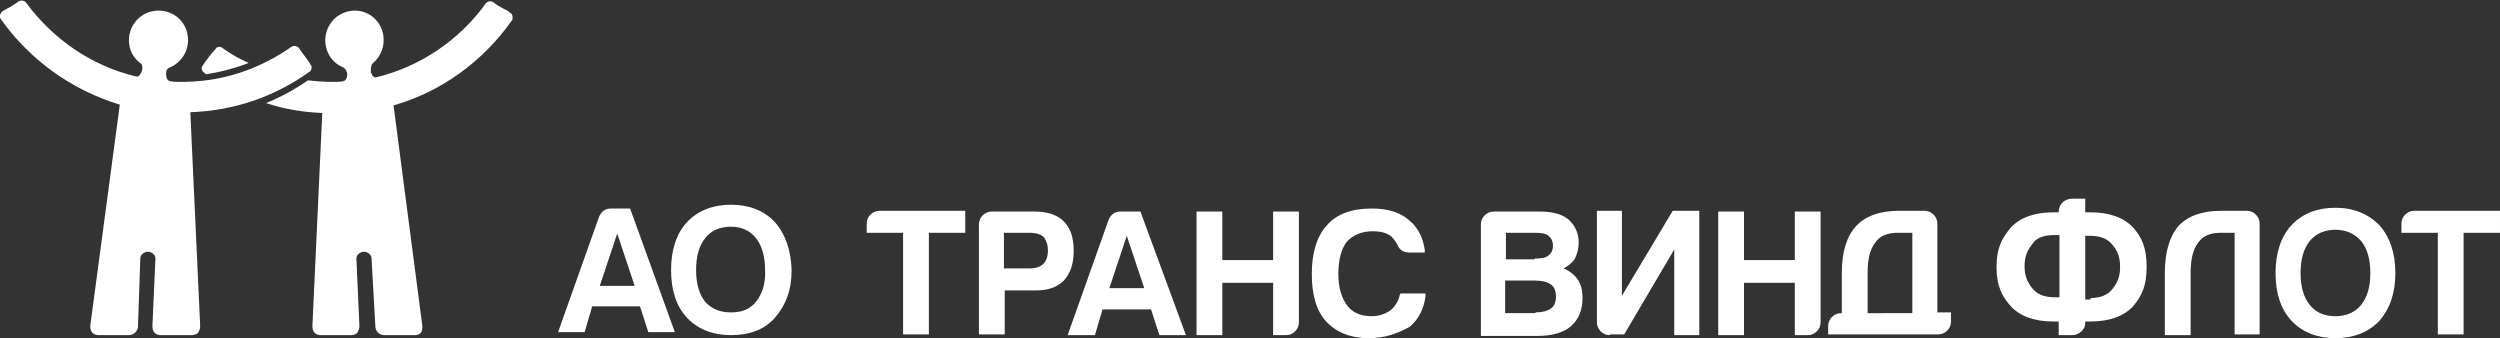 <?xml version="1.0" encoding="utf-8"?>
<!-- Generator: Adobe Illustrator 19.1.1, SVG Export Plug-In . SVG Version: 6.00 Build 0)  -->
<svg version="1.1" id="Слой_1" xmlns="http://www.w3.org/2000/svg" xmlns:xlink="http://www.w3.org/1999/xlink" x="0px" y="0px"
	 width="329.7px" height="44.6px" viewBox="0 0 329.7 44.6" style="enable-background:new 0 0 329.7 44.6;" xml:space="preserve">
<rect x="0" y="0" width="329.7" height="44.6" fill="#333333" stroke="none"/>
<style type="text/css">
	.st0{fill:#016C55;}
	.st1{fill-rule:evenodd;clip-rule:evenodd;fill:#131D27;}
	.st2{fill-rule:evenodd;clip-rule:evenodd;fill:#016C55;}
	.st3{fill:#FFFFFF;}
	.st4{fill-rule:evenodd;clip-rule:evenodd;fill:#FFFFFF;}
</style>
<g>
	<path class="st3" d="M119.1,44.2V30.7h-4.8v-1.2c0-0.5,0.2-0.9,0.5-1.2c0.3-0.3,0.7-0.5,1.2-0.5h11.3v2.9h-4.8v13.4H119.1z
		 M99.7,39.8c-0.8,1-1.9,1.4-3.3,1.4c-1.5,0-2.6-0.5-3.4-1.4c-0.8-1-1.2-2.4-1.2-4.2c0-1.8,0.4-3.2,1.2-4.2c0.8-1,1.9-1.5,3.4-1.5
		c1.4,0,2.5,0.5,3.3,1.5c0.8,1,1.2,2.5,1.2,4.2C101,37.4,100.5,38.8,99.7,39.8L99.7,39.8z M102.2,29.3c-1.5-1.6-3.5-2.3-5.8-2.3
		c-2.4,0-4.4,0.8-5.8,2.3c-1.4,1.5-2.1,3.7-2.1,6.3c0,2.7,0.7,4.8,2.1,6.3c1.4,1.5,3.4,2.3,5.8,2.3c2.4,0,4.4-0.7,5.8-2.3
		c1.4-1.6,2.2-3.6,2.2-6.3C104.3,33,103.6,30.9,102.2,29.3L102.2,29.3z M79.1,37.7l2.3-6.9l2.3,6.9H79.1z M80.6,27.5
		c-0.8,0-1.3,0.4-1.6,1.1l-5.4,15.2h3.5l1-3.4h6.3l1.1,3.4h3.5l-5.9-16.3H80.6z M135.7,35.4c0.9,0,1.5-0.2,1.9-0.6
		c0.4-0.4,0.6-1,0.6-1.8c0-0.7-0.2-1.3-0.6-1.8c-0.4-0.3-1-0.5-1.7-0.5h-3.5v4.7H135.7z M129.1,44.2V29.6c0-0.5,0.2-0.9,0.5-1.2
		c0.3-0.3,0.7-0.5,1.2-0.5h5.6c1.7,0,3,0.4,3.9,1.3c0.9,0.9,1.3,2.2,1.3,3.9c0,1.6-0.4,2.9-1.3,3.9c-0.9,0.9-2.1,1.3-3.7,1.3h-4.1
		v5.8H129.1z M150.9,38l-2.3-6.9l-2.3,6.9H150.9z M152.9,44.2l-1.1-3.4h-6.4l-1,3.4h-3.6l5.4-15.2c0.3-0.7,0.8-1.1,1.6-1.1h2.6
		l6,16.3H152.9z M167.9,44.2v-6.9h-6.7v6.9h-3.4V27.9h3.4v6.4h6.7v-6.4h3.4v14.6c0,0.5-0.2,0.9-0.5,1.2c-0.3,0.3-0.7,0.5-1.2,0.5
		H167.9z M202.4,34.1c0.9,0,1.4-0.1,1.8-0.4c0.4-0.3,0.6-0.7,0.6-1.3c0-0.6-0.2-1-0.6-1.3c-0.3-0.3-0.9-0.4-1.8-0.4h-3.8v3.5H202.4z
		 M202.5,41.2c0.9,0,1.6-0.2,2-0.5c0.5-0.3,0.7-0.9,0.7-1.6c0-0.7-0.2-1.3-0.7-1.6c-0.4-0.3-1.1-0.5-2.1-0.5h-3.9v4.3H202.5z
		 M195.3,44.2V29.6c0-0.5,0.2-0.9,0.5-1.2c0.3-0.3,0.7-0.5,1.2-0.5h6c1.7,0,2.9,0.3,3.8,1c0.9,0.8,1.4,1.8,1.4,3.1
		c0,0.8-0.2,1.5-0.5,2.1c-0.3,0.5-0.9,1-1.5,1.3c0.8,0.3,1.5,0.9,1.9,1.5c0.4,0.6,0.6,1.4,0.6,2.4c0,1.6-0.5,2.8-1.5,3.7
		c-1,0.9-2.6,1.3-4.4,1.3H195.3z M236.7,44.2v-6.9H230v6.9h-3.4V27.9h3.4v6.4h6.7v-6.4h3.4v14.6c0,0.5-0.2,0.9-0.5,1.2
		c-0.3,0.3-0.7,0.5-1.2,0.5H236.7z M252.2,41.3V30.7h-1.9c-1.4,0-2.4,0.4-3,1.3c-0.7,0.9-1,2.2-1,4v5.3H252.2z M241.1,44.2V43
		c0-0.5,0.2-0.9,0.5-1.2c0.3-0.3,0.7-0.5,1.2-0.5h0.1V36c0-2.7,0.6-4.8,1.9-6.2c1.2-1.3,3.1-2,5.6-2h3.4c0.5,0,0.9,0.2,1.2,0.5
		c0.3,0.3,0.5,0.7,0.5,1.2v11.7h1.8v1.2c0,0.5-0.2,0.9-0.5,1.2c-0.3,0.3-0.7,0.5-1.2,0.5H241.1z M270.9,31c-1.4,0-2.4,0.4-2.9,1.2
		c-0.7,0.9-1,1.7-1,2.9c0,1.2,0.3,2,1,2.9c0.6,0.8,1.6,1.2,2.9,1.2h0.7V31H270.9z M275.7,39.3c1.3,0,2.3-0.4,2.9-1.2
		c0.6-0.8,1-1.5,1-2.9c0-1.4-0.4-2.2-1-2.9c-0.6-0.8-1.6-1.2-2.9-1.2H275v8.4H275.7z M271.5,44.2v-1.8h-0.7c-2.5,0-4.4-0.7-5.6-2
		c-1.1-1.2-1.9-2.6-1.9-5.2c0-2.6,0.8-3.9,1.9-5.2c1.2-1.3,3.1-2,5.6-2h0.7v-0.2l0,0c0.1-0.5,0.2-0.8,0.5-1.1
		c0.3-0.3,0.8-0.5,1.3-0.5h1.7V28h0.7c2.5,0,4.4,0.7,5.6,2c1.1,1.2,1.8,2.6,1.8,5.2c0,2.6-0.7,3.9-1.8,5.2c-1.2,1.3-3.1,2-5.6,2H275
		v0.2h0c0,0.5-0.2,0.8-0.5,1.1c-0.3,0.3-0.8,0.5-1.2,0.5H271.5z M294.7,44.2V30.7h-1.8c-1.4,0-2.4,0.4-3,1.3c-0.7,0.9-1,2.2-1,4v8.2
		h-3.4V36c0-2.7,0.6-4.8,1.8-6.2c1.2-1.3,3.1-2,5.6-2h3.4c0.5,0,0.9,0.2,1.2,0.5c0.3,0.3,0.5,0.7,0.5,1.2v14.6H294.7z M321.5,44.2
		V30.7h-4.8v-1.2c0-0.5,0.2-0.9,0.5-1.2c0.3-0.3,0.7-0.5,1.2-0.5h11.3v2.9h-4.8v13.4H321.5z M212.3,44.2c-0.5,0-0.9-0.2-1.2-0.5
		c-0.3-0.3-0.5-0.7-0.5-1.2V27.8h3.3V39l6.7-11.2h3.5v16.4h-3.3V32.9l-6.6,11.2H212.3L212.3,44.2z M180.5,44.6
		c-2.4,0-4.3-0.8-5.6-2.2c-1.3-1.4-1.9-3.5-1.9-6.3c0-2.8,0.7-5,2-6.4c1.3-1.5,3.3-2.2,5.9-2.2c2.1,0,3.8,0.5,5,1.6
		c1.1,0.9,1.8,2.3,2,3.9l0,0.3h-2c-0.8,0-1.3-0.3-1.6-1c-0.2-0.4-0.5-0.8-0.8-1.1c-0.6-0.5-1.4-0.7-2.5-0.7c-1.4,0-2.6,0.5-3.4,1.4
		c-0.7,0.9-1.1,2.4-1.1,4.2c0,1.8,0.4,3.1,1.1,4.1c0.7,1,1.8,1.5,3.3,1.5c1,0,1.8-0.3,2.5-0.8c0.5-0.4,1-1.1,1.2-2l0.1-0.2h3.3
		l0,0.3c-0.2,1.7-0.9,3.1-2.1,4.1C184.3,44,182.6,44.6,180.5,44.6L180.5,44.6z M308,30.3c-1.4,0-2.6,0.5-3.4,1.5
		c-0.8,1-1.2,2.4-1.2,4.2c0,1.8,0.4,3.2,1.2,4.2c0.8,1,1.9,1.5,3.4,1.5c1.4,0,2.6-0.5,3.4-1.5c0.8-1,1.2-2.4,1.2-4.2
		c0-1.8-0.4-3.2-1.2-4.2C310.5,30.8,309.4,30.3,308,30.3L308,30.3z M308,44.6c-2.4,0-4.4-0.8-5.8-2.3c-1.4-1.5-2.1-3.6-2.1-6.3
		c0-2.6,0.7-4.8,2.1-6.3c1.5-1.6,3.5-2.3,5.8-2.3c2.4,0,4.3,0.8,5.8,2.3c1.4,1.6,2.1,3.7,2.1,6.3c0,2.6-0.7,4.7-2.1,6.3
		C312.4,43.8,310.4,44.6,308,44.6L308,44.6z"/>
	<path class="st4" d="M29.3,6.3c1.1,0.8,2.3,1.5,3.5,2C31,9,29.1,9.5,27.2,9.8c-0.1-0.1-0.3-0.2-0.4-0.3h0v0
		c-0.1-0.1-0.2-0.3-0.2-0.5c0-0.2,0-0.1,0.1-0.3c0.3-0.5,1.2-1.7,1.7-2.2C28.6,6.1,29.1,6.1,29.3,6.3L29.3,6.3z M40.6,10.6
		c1,0.1,2,0.2,3.1,0.2c0.1,0,0.3,0,0.4,0c0.4,0,0.8,0,1.2-0.1s0.5-0.6,0.5-0.9c0-0.3-0.2-0.7-0.5-0.9c-1.5-0.6-2.4-2-2.4-3.6
		c0-2.1,1.7-3.9,3.9-3.9c2.1,0,3.8,1.7,3.8,3.9c0,1.2-0.6,2.4-1.5,3.1L49,8.6c-0.1,0.3-0.1,0.6-0.1,0.9c0.1,0.3,0.3,0.7,0.6,0.7
		l0.1,0c5.8-1.4,11-4.9,14.5-9.8l0,0l0,0c0.3-0.3,0.8-0.3,1.1,0c0.2,0.2,1.1,0.7,1.3,0.8c0.3,0.1,0.6,0.3,0.8,0.5
		c0.2,0.1,0.3,0.3,0.3,0.6c0,0.2,0,0.3-0.1,0.4c-3.8,5.4-9.3,9.4-15.6,11.2L55.7,43c0,0.3,0,0.6-0.2,0.9c-0.2,0.2-0.5,0.3-0.8,0.3
		h-4c-0.7,0-1.2-0.5-1.2-1.2L49,34.1c0-0.5-0.5-0.9-1-0.9c-0.5,0-1,0.4-1,0.9l0.4,8.9c0,0.3-0.1,0.6-0.3,0.9
		c-0.2,0.2-0.5,0.3-0.8,0.3h-4c-0.3,0-0.6-0.1-0.8-0.3c-0.2-0.2-0.3-0.5-0.3-0.9l1.3-28.1c-2.5-0.1-5-0.5-7.4-1.3
		C37,12.8,38.9,11.8,40.6,10.6L40.6,10.6z"/>
	<path class="st4" d="M25.1,14.8L26.4,43c0,0.3-0.1,0.6-0.3,0.9c-0.2,0.2-0.5,0.3-0.9,0.3h-4c-0.3,0-0.6-0.1-0.8-0.3
		c-0.2-0.2-0.3-0.5-0.3-0.9l0.4-8.9c0-0.5-0.5-0.9-1-0.9c-0.5,0-1,0.4-1,0.9L18.2,43c0,0.7-0.6,1.2-1.2,1.2h-4
		c-0.3,0-0.6-0.1-0.8-0.3c-0.2-0.2-0.3-0.5-0.3-0.9l3.9-29.2C9.5,11.9,3.9,7.9,0.1,2.5C0,2.4,0,2.3,0,2.1c0-0.2,0.1-0.4,0.3-0.6
		C0.5,1.4,0.8,1.2,1,1.1c0.3-0.1,1.1-0.7,1.3-0.8c0.3-0.3,0.8-0.3,1.1,0l0,0v0C7,5.2,12.1,8.7,18,10.1l0.1,0c0.3,0,0.5-0.5,0.6-0.7
		c0.1-0.3,0.1-0.6,0-0.9l-0.1-0.1c-1-0.7-1.6-1.8-1.6-3.1c0-2.1,1.7-3.9,3.9-3.9s3.9,1.7,3.9,3.9c0,1.6-1,3-2.4,3.6
		c-0.4,0.1-0.5,0.5-0.5,0.9c0,0.3,0.1,0.8,0.5,0.9s0.9,0.1,1.2,0.1c0.1,0,0.3,0,0.4,0c5.2,0,10.1-1.6,14.4-4.6
		c0.3-0.2,0.7-0.2,1,0.1C39.7,6.8,40.7,8,41,8.6c0.1,0.2,0.1,0.1,0.1,0.3c0,0.2-0.1,0.4-0.2,0.5l0,0h0
		C36.2,12.8,30.8,14.6,25.1,14.8L25.1,14.8z"/>
</g>
</svg>
